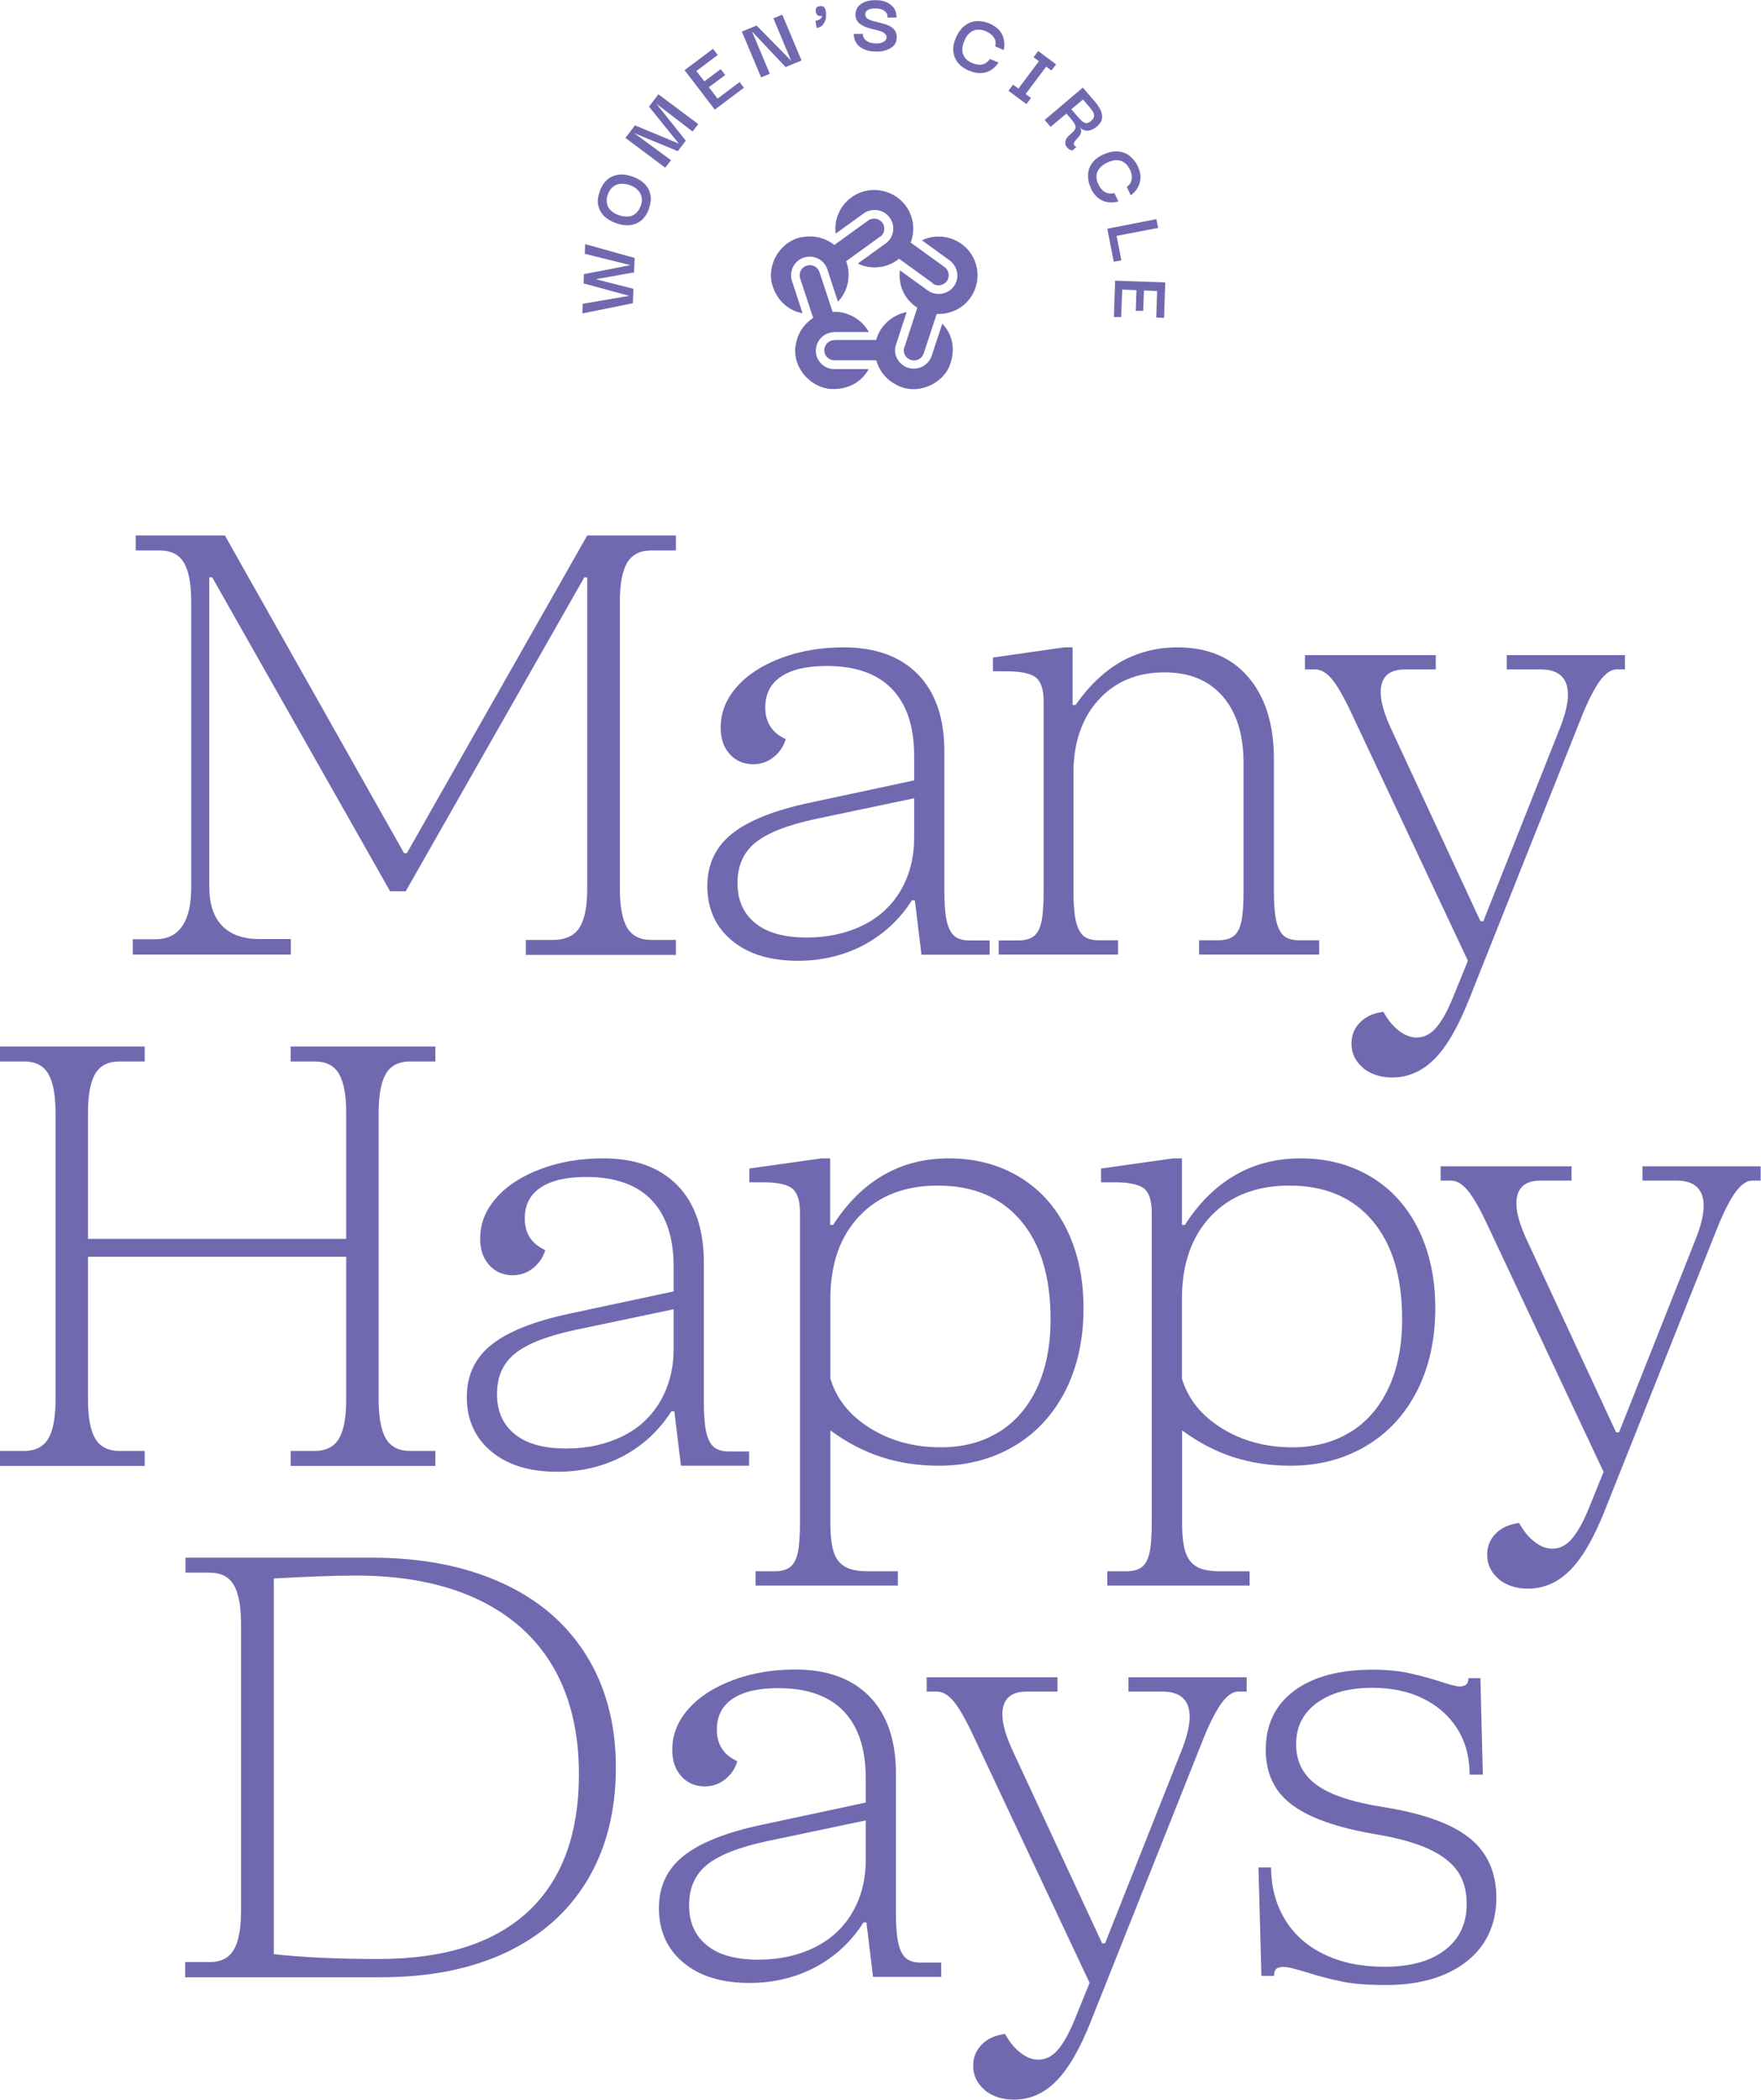 <svg width="130" height="155" viewBox="0 0 130 155" fill="none" xmlns="http://www.w3.org/2000/svg">
<g clip-path="url(#clip0_1_195)">
<path d="M68.843 20.921C69.176 21.163 69.65 21.087 69.894 20.756C70.137 20.425 70.06 19.954 69.727 19.712L67.229 17.905C67.511 17.18 67.485 16.34 67.114 15.589C66.396 14.189 64.654 13.617 63.245 14.329C62.592 14.66 62.054 15.245 61.81 15.996C61.669 16.416 61.644 16.836 61.695 17.243L63.757 15.754C64.103 15.5 64.577 15.436 64.987 15.563C65.346 15.678 65.628 15.933 65.794 16.251C65.948 16.556 65.999 16.938 65.871 17.294C65.781 17.574 65.615 17.803 65.397 17.956C64.705 18.452 64.014 18.961 63.322 19.458C63.437 19.509 63.552 19.559 63.668 19.598C64.629 19.903 65.628 19.699 66.371 19.101L68.869 20.908L68.843 20.921Z" fill="#7169B0"/>
<path d="M66.755 25.63C66.627 26.024 66.845 26.444 67.242 26.571C67.626 26.699 68.062 26.482 68.19 26.088L69.151 23.174C69.932 23.212 70.739 22.932 71.328 22.346C72.443 21.227 72.443 19.407 71.328 18.3C70.803 17.778 70.086 17.46 69.291 17.46C68.843 17.46 68.433 17.561 68.062 17.74L70.111 19.229C70.457 19.483 70.675 19.903 70.675 20.336C70.675 20.718 70.521 21.061 70.265 21.303C70.022 21.545 69.676 21.697 69.291 21.697C68.997 21.697 68.728 21.608 68.51 21.456C67.818 20.947 67.126 20.463 66.435 19.954C66.422 20.069 66.409 20.196 66.409 20.323C66.409 21.328 66.909 22.194 67.716 22.715L66.768 25.63H66.755Z" fill="#7169B0"/>
<path d="M60.491 20.081C60.363 19.687 59.94 19.483 59.543 19.61C59.146 19.738 58.941 20.158 59.069 20.552L60.03 23.466C60.03 23.466 59.94 23.517 59.901 23.555C59.261 24.014 58.864 24.701 58.748 25.426C58.441 26.953 59.645 28.468 61.144 28.697C62.374 28.824 63.514 28.353 64.129 27.246H61.733C61.618 27.246 61.503 27.246 61.388 27.233C61.042 27.182 60.709 26.991 60.491 26.686C60.26 26.381 60.183 26.012 60.247 25.668C60.299 25.324 60.491 24.994 60.798 24.777C61.029 24.612 61.311 24.523 61.58 24.51C62.438 24.51 63.296 24.51 64.142 24.51C63.617 23.555 62.54 22.957 61.464 23.021L60.504 20.107L60.491 20.081Z" fill="#7169B0"/>
<path d="M64.974 17.485C65.308 17.244 65.384 16.773 65.141 16.442C64.897 16.111 64.424 16.035 64.091 16.276L61.592 18.083C61.592 18.083 61.516 18.02 61.477 17.994C60.837 17.536 60.068 17.371 59.338 17.485C57.775 17.663 56.699 19.267 56.942 20.756C57.199 21.952 58.005 22.894 59.248 23.123L58.505 20.858C58.467 20.743 58.428 20.641 58.415 20.527C58.364 20.183 58.441 19.814 58.659 19.509C58.889 19.203 59.21 19.012 59.556 18.961C59.901 18.91 60.273 18.987 60.58 19.203C60.811 19.369 60.977 19.598 61.067 19.852C61.323 20.667 61.592 21.468 61.861 22.27C62.617 21.481 62.848 20.285 62.464 19.28L64.962 17.473L64.974 17.485Z" fill="#7169B0"/>
<path d="M61.592 25.108C61.182 25.108 60.849 25.439 60.849 25.859C60.849 26.266 61.182 26.597 61.605 26.597H64.692C64.692 26.597 64.718 26.686 64.731 26.737C64.974 27.488 65.512 28.073 66.166 28.404C67.537 29.168 69.356 28.506 70.034 27.157C70.534 26.037 70.444 24.815 69.561 23.886L68.817 26.151C68.779 26.266 68.753 26.368 68.689 26.47C68.523 26.775 68.241 27.03 67.882 27.144C67.524 27.259 67.139 27.221 66.832 27.068C66.524 26.902 66.268 26.635 66.14 26.266C66.05 25.986 66.05 25.706 66.14 25.452C66.409 24.65 66.665 23.835 66.934 23.034C65.858 23.237 64.949 24.064 64.68 25.095H61.592V25.108Z" fill="#7169B0"/>
<path d="M43.081 20.921L43.107 20.221L43.953 20.603L46.758 21.316L46.72 22.385L42.992 23.136L43.017 22.423L46.45 21.837L43.081 20.921ZM43.171 18.72L43.197 18.02L46.848 19.038L46.809 20.107L43.953 20.616L43.081 20.947L43.107 20.234L46.54 19.572L43.158 18.732L43.171 18.72Z" fill="#7169B0"/>
<path d="M47.911 15.411C47.706 15.971 47.386 16.327 46.95 16.505C46.515 16.684 46.028 16.671 45.464 16.467C45.093 16.34 44.811 16.162 44.58 15.933C44.362 15.704 44.221 15.449 44.157 15.131C44.093 14.813 44.145 14.482 44.286 14.1C44.49 13.54 44.811 13.171 45.246 13.006C45.682 12.828 46.169 12.84 46.72 13.044C47.078 13.171 47.373 13.349 47.591 13.579C47.821 13.807 47.962 14.075 48.013 14.38C48.078 14.686 48.039 15.029 47.898 15.398L47.911 15.411ZM47.296 15.207C47.386 14.953 47.411 14.736 47.36 14.533C47.309 14.329 47.219 14.164 47.065 14.011C46.912 13.858 46.72 13.744 46.489 13.668C46.258 13.579 46.028 13.553 45.823 13.566C45.605 13.579 45.426 13.655 45.259 13.782C45.093 13.909 44.965 14.1 44.875 14.342C44.747 14.698 44.76 15.017 44.901 15.284C45.054 15.551 45.31 15.755 45.682 15.882C45.913 15.958 46.13 15.996 46.335 15.984C46.553 15.984 46.732 15.907 46.899 15.78C47.065 15.653 47.194 15.475 47.283 15.22L47.296 15.207Z" fill="#7169B0"/>
<path d="M49.115 12.382L46.169 10.181L46.873 9.252L50.114 10.601L47.911 7.877L48.603 6.961L51.549 9.162L51.126 9.71L48.449 7.648L50.627 10.384L50.037 11.16L46.809 9.824L49.538 11.822L49.115 12.369V12.382Z" fill="#7169B0"/>
<path d="M52.766 8.094L50.537 5.179L52.638 3.601L52.984 4.059L51.408 5.243L51.997 6.006L53.202 5.103L53.535 5.536L52.331 6.439L52.971 7.279L54.598 6.057L54.918 6.477L52.766 8.094Z" fill="#7169B0"/>
<path d="M57.109 1.349L57.749 1.082L59.171 4.467L57.993 4.95L55.52 2.329L56.827 5.447L56.186 5.714L54.764 2.329L55.853 1.884L58.403 4.48L57.096 1.362L57.109 1.349Z" fill="#7169B0"/>
<path d="M60.299 2.087L60.196 1.54C60.337 1.514 60.452 1.464 60.529 1.413C60.606 1.362 60.657 1.285 60.683 1.222C60.709 1.158 60.721 1.082 60.721 1.018C60.721 0.955 60.709 0.878 60.683 0.789L60.952 0.738C60.952 0.738 60.952 0.827 60.977 0.904C60.977 0.993 60.977 1.095 60.977 1.209C60.977 1.324 60.952 1.451 60.901 1.565C60.849 1.68 60.785 1.794 60.696 1.884C60.606 1.973 60.465 2.036 60.299 2.074V2.087ZM60.657 1.171C60.516 1.196 60.414 1.171 60.35 1.12C60.286 1.056 60.234 0.98 60.222 0.878C60.196 0.776 60.222 0.687 60.247 0.611C60.273 0.535 60.375 0.471 60.504 0.458C60.645 0.433 60.747 0.458 60.811 0.509C60.875 0.56 60.926 0.649 60.939 0.764C60.952 0.865 60.939 0.955 60.913 1.031C60.875 1.107 60.785 1.158 60.657 1.184V1.171Z" fill="#7169B0"/>
<path d="M64.641 3.805C64.436 3.805 64.231 3.78 64.052 3.729C63.86 3.678 63.693 3.601 63.54 3.5C63.386 3.398 63.258 3.258 63.168 3.092C63.078 2.927 63.027 2.736 63.027 2.507H63.706C63.706 2.507 63.706 2.571 63.706 2.621C63.706 2.672 63.732 2.723 63.77 2.8C63.809 2.876 63.86 2.927 63.937 2.99C64.014 3.054 64.103 3.105 64.231 3.143C64.359 3.181 64.513 3.207 64.692 3.207C64.821 3.207 64.936 3.207 65.026 3.169C65.115 3.143 65.192 3.105 65.256 3.067C65.32 3.029 65.371 2.978 65.397 2.927C65.423 2.876 65.448 2.825 65.448 2.774C65.448 2.66 65.41 2.558 65.32 2.481C65.231 2.405 65.128 2.341 64.987 2.303C64.846 2.252 64.692 2.214 64.526 2.176C64.359 2.138 64.193 2.087 64.026 2.036C63.86 1.985 63.706 1.909 63.565 1.82C63.424 1.731 63.322 1.616 63.245 1.489C63.168 1.349 63.142 1.183 63.155 0.967C63.181 0.763 63.258 0.585 63.386 0.445C63.514 0.305 63.693 0.191 63.924 0.114C64.154 0.038 64.411 -6.03339e-05 64.718 0.013C64.987 0.013 65.218 0.064 65.448 0.165C65.666 0.267 65.846 0.407 65.986 0.585C66.115 0.776 66.191 1.005 66.179 1.298H65.525C65.525 1.158 65.5 1.043 65.436 0.954C65.371 0.865 65.295 0.802 65.205 0.751C65.115 0.7 65.013 0.674 64.91 0.649C64.808 0.636 64.718 0.624 64.629 0.624C64.411 0.624 64.231 0.649 64.091 0.725C63.95 0.789 63.873 0.903 63.873 1.043C63.873 1.171 63.911 1.273 63.988 1.336C64.078 1.413 64.193 1.463 64.334 1.514C64.475 1.565 64.629 1.603 64.808 1.642C64.987 1.68 65.141 1.731 65.32 1.782C65.487 1.832 65.641 1.896 65.781 1.985C65.922 2.074 66.025 2.176 66.102 2.316C66.179 2.456 66.217 2.634 66.191 2.851C66.191 3.054 66.102 3.232 65.974 3.372C65.833 3.512 65.653 3.627 65.423 3.703C65.192 3.78 64.936 3.818 64.641 3.805Z" fill="#7169B0"/>
<path d="M71.52 5.218C71.2 5.078 70.944 4.899 70.739 4.658C70.534 4.416 70.419 4.136 70.38 3.818C70.342 3.5 70.406 3.143 70.573 2.762C70.739 2.393 70.957 2.1 71.213 1.896C71.482 1.693 71.764 1.578 72.084 1.565C72.404 1.54 72.725 1.604 73.045 1.731C73.352 1.871 73.596 2.036 73.775 2.24C73.954 2.443 74.057 2.672 74.108 2.927C74.159 3.182 74.159 3.423 74.095 3.691L73.468 3.423C73.519 3.232 73.506 3.067 73.455 2.927C73.391 2.787 73.301 2.66 73.186 2.558C73.071 2.456 72.942 2.38 72.802 2.316C72.443 2.163 72.123 2.151 71.854 2.265C71.585 2.38 71.354 2.622 71.2 2.991C71.034 3.372 70.995 3.716 71.098 3.996C71.2 4.289 71.418 4.505 71.777 4.658C71.93 4.721 72.084 4.76 72.238 4.772C72.392 4.785 72.545 4.772 72.699 4.696C72.84 4.632 72.968 4.518 73.071 4.352L73.711 4.62C73.557 4.849 73.378 5.027 73.16 5.167C72.942 5.307 72.699 5.383 72.417 5.396C72.135 5.409 71.841 5.345 71.52 5.205V5.218Z" fill="#7169B0"/>
<path d="M74.441 6.707L74.787 6.248L76.107 7.228L75.774 7.686L74.454 6.707H74.441ZM74.902 6.91L76.965 4.161L77.503 4.556L75.441 7.305L74.902 6.91ZM76.299 4.225L76.645 3.767L77.964 4.747L77.618 5.205L76.299 4.225Z" fill="#7169B0"/>
<path d="M77.131 8.844L79.937 6.465L80.821 7.495C81.026 7.737 81.18 7.966 81.269 8.183C81.359 8.399 81.385 8.603 81.346 8.793C81.308 8.984 81.18 9.162 80.975 9.341C80.821 9.468 80.667 9.557 80.513 9.608C80.36 9.659 80.206 9.659 80.065 9.621C79.924 9.582 79.783 9.493 79.668 9.353C79.758 9.455 79.796 9.544 79.809 9.633C79.809 9.722 79.809 9.811 79.77 9.888C79.732 9.964 79.681 10.04 79.617 10.117C79.553 10.181 79.489 10.257 79.437 10.32C79.373 10.384 79.335 10.448 79.296 10.511C79.271 10.575 79.258 10.626 79.284 10.69C79.309 10.741 79.361 10.804 79.463 10.855L79.168 11.11C79.066 11.097 78.963 11.046 78.874 10.982C78.784 10.906 78.72 10.817 78.669 10.715C78.63 10.613 78.63 10.486 78.669 10.359C78.707 10.231 78.81 10.091 78.963 9.964C79.079 9.862 79.168 9.773 79.245 9.697C79.322 9.621 79.361 9.544 79.386 9.468C79.412 9.392 79.386 9.302 79.361 9.213C79.322 9.112 79.258 9.01 79.143 8.87C79.04 8.743 78.899 8.577 78.72 8.386L77.554 9.366L77.119 8.857L77.131 8.844ZM79.091 8.068L79.514 8.564C79.655 8.73 79.783 8.857 79.886 8.946C79.988 9.035 80.091 9.086 80.193 9.086C80.296 9.086 80.411 9.035 80.539 8.933C80.68 8.806 80.757 8.692 80.77 8.577C80.77 8.463 80.744 8.335 80.654 8.208C80.565 8.081 80.449 7.915 80.296 7.75L79.95 7.343L79.091 8.068Z" fill="#7169B0"/>
<path d="M80.526 13.858C80.373 13.553 80.308 13.235 80.321 12.929C80.321 12.624 80.424 12.331 80.603 12.064C80.782 11.797 81.064 11.581 81.449 11.402C81.82 11.237 82.179 11.161 82.499 11.173C82.832 11.199 83.127 11.3 83.37 11.491C83.614 11.682 83.831 11.937 83.985 12.255C84.126 12.56 84.203 12.853 84.19 13.12C84.19 13.387 84.113 13.629 83.985 13.858C83.857 14.075 83.69 14.266 83.473 14.418L83.178 13.795C83.344 13.68 83.447 13.553 83.498 13.413C83.549 13.26 83.562 13.12 83.549 12.968C83.537 12.815 83.485 12.675 83.421 12.535C83.255 12.191 83.024 11.962 82.742 11.873C82.461 11.784 82.127 11.822 81.769 11.988C81.385 12.166 81.141 12.395 81.013 12.675C80.898 12.955 80.923 13.273 81.09 13.617C81.154 13.757 81.244 13.897 81.359 14.011C81.474 14.126 81.602 14.215 81.756 14.253C81.91 14.291 82.076 14.304 82.268 14.253L82.563 14.876C82.307 14.94 82.038 14.966 81.782 14.927C81.525 14.889 81.295 14.787 81.077 14.622C80.859 14.457 80.68 14.215 80.526 13.897V13.858Z" fill="#7169B0"/>
<path d="M81.743 16.887L82.307 16.785L82.781 19.216L82.217 19.318L81.743 16.887ZM81.782 16.875L85.368 16.175L85.497 16.824L81.91 17.511L81.782 16.862V16.875Z" fill="#7169B0"/>
<path d="M82.332 20.718L86.022 20.845L85.932 23.466L85.356 23.441L85.42 21.481L84.446 21.443L84.395 22.945H83.844L83.895 21.418L82.845 21.379L82.768 23.403H82.23L82.32 20.705L82.332 20.718Z" fill="#7169B0"/>
<path d="M9.8 69.33H11.491C12.349 69.33 13.003 69.012 13.451 68.363C13.899 67.714 14.117 66.76 14.117 65.487V44.438C14.117 43.115 13.938 42.148 13.579 41.537C13.22 40.939 12.631 40.633 11.798 40.633H10.018V39.526H16.602L29.823 62.967H30.04L43.35 39.526H49.897V40.633H48.078C47.245 40.633 46.656 40.939 46.297 41.537C45.938 42.148 45.759 43.102 45.759 44.438V65.576C45.759 66.9 45.938 67.867 46.297 68.478C46.656 69.076 47.245 69.381 48.078 69.381H49.897V70.488H38.816V69.381H40.814C41.736 69.381 42.39 69.076 42.774 68.478C43.158 67.879 43.35 66.912 43.35 65.576V42.619H43.133L29.951 65.792H28.798L15.667 42.619H15.449V65.436C15.449 66.734 15.77 67.701 16.41 68.35C17.051 68.999 17.96 69.317 19.152 69.317H21.47V70.463H9.8V69.317V69.33Z" fill="#7169B0"/>
<path d="M54.022 69.419C52.817 68.414 52.215 67.078 52.215 65.398C52.215 63.807 52.817 62.522 54.022 61.555C55.226 60.587 57.147 59.811 59.786 59.251L68.472 57.393V58.717L60.234 60.448C58.159 60.893 56.673 61.466 55.776 62.191C54.88 62.916 54.444 63.909 54.444 65.181C54.444 66.454 54.88 67.434 55.764 68.147C56.635 68.859 57.903 69.203 59.568 69.203C61.106 69.203 62.489 68.897 63.706 68.299C64.923 67.701 65.858 66.823 66.512 65.691C67.165 64.558 67.485 63.26 67.485 61.822V55.803C67.485 53.652 66.947 52.01 65.858 50.865C64.769 49.732 63.168 49.16 61.029 49.16C59.581 49.16 58.454 49.414 57.672 49.936C56.891 50.458 56.494 51.209 56.494 52.214C56.494 52.748 56.609 53.207 56.853 53.601C57.096 53.996 57.48 54.314 58.005 54.556C57.852 55.09 57.557 55.523 57.122 55.879C56.673 56.235 56.174 56.413 55.61 56.413C54.893 56.413 54.316 56.159 53.868 55.663C53.419 55.166 53.202 54.517 53.202 53.716C53.202 52.596 53.599 51.59 54.406 50.687C55.2 49.783 56.302 49.083 57.698 48.562C59.094 48.04 60.619 47.785 62.284 47.785C64.654 47.785 66.486 48.46 67.78 49.796C69.074 51.132 69.714 53.028 69.714 55.484V65.792C69.714 66.76 69.778 67.498 69.894 68.007C70.009 68.503 70.201 68.872 70.444 69.088C70.701 69.305 71.072 69.419 71.585 69.419H73.058V70.475H68.023L67.537 66.454H67.319C66.422 67.867 65.243 68.961 63.783 69.75C62.31 70.526 60.683 70.921 58.902 70.921C56.853 70.921 55.226 70.425 54.022 69.419Z" fill="#7169B0"/>
<path d="M73.762 69.419H75.184C75.684 69.419 76.081 69.305 76.337 69.088C76.606 68.872 76.786 68.503 76.888 68.007C76.99 67.51 77.042 66.772 77.042 65.792V51.769C77.042 50.916 76.85 50.331 76.491 50.025C76.119 49.72 75.402 49.554 74.326 49.554H73.301V48.536L78.553 47.785H79.181V52.036H79.399C80.411 50.598 81.538 49.529 82.781 48.829C84.023 48.142 85.407 47.785 86.919 47.785C89.148 47.785 90.89 48.511 92.145 49.974C93.401 51.438 94.041 53.448 94.041 56.006V65.78C94.041 66.747 94.105 67.485 94.221 67.994C94.336 68.49 94.528 68.859 94.771 69.076C95.028 69.292 95.399 69.406 95.912 69.406H97.385V70.463H88.52V69.406H89.942C90.442 69.406 90.839 69.292 91.095 69.076C91.364 68.859 91.543 68.49 91.646 67.994C91.748 67.498 91.799 66.76 91.799 65.78V56.312C91.799 54.225 91.287 52.583 90.262 51.4C89.237 50.216 87.802 49.631 85.971 49.631C83.947 49.631 82.332 50.305 81.09 51.667C79.86 53.028 79.245 54.823 79.245 57.062V65.78C79.245 66.747 79.309 67.485 79.424 67.994C79.54 68.49 79.732 68.859 79.975 69.076C80.219 69.292 80.603 69.406 81.115 69.406H82.537V70.463H73.724V69.406L73.762 69.419Z" fill="#7169B0"/>
<path d="M100.639 78.836C100.062 78.365 99.767 77.754 99.767 77.029C99.767 76.406 99.985 75.884 100.408 75.464C100.831 75.031 101.407 74.777 102.125 74.688C102.445 75.273 102.829 75.744 103.265 76.075C103.7 76.418 104.136 76.584 104.584 76.584C105.122 76.584 105.596 76.342 106.006 75.871C106.416 75.4 106.839 74.662 107.249 73.657L109.17 68.923L108.632 71.493L99.767 52.647C99.204 51.438 98.717 50.598 98.32 50.127C97.923 49.656 97.513 49.414 97.09 49.414H96.334V48.358H105.993V49.414H103.726C102.752 49.414 102.163 49.783 101.984 50.547C101.804 51.31 102.035 52.354 102.65 53.703L109.286 67.994H109.503L115.153 53.754C115.716 52.341 115.883 51.259 115.64 50.521C115.396 49.783 114.768 49.414 113.731 49.414H111.233V48.358H119.957V49.414H119.329C118.945 49.414 118.548 49.681 118.15 50.203C117.753 50.725 117.305 51.578 116.831 52.723L108.466 73.733C107.659 75.769 106.813 77.245 105.904 78.162C104.994 79.078 103.956 79.536 102.765 79.536C101.907 79.536 101.189 79.294 100.6 78.823L100.639 78.836Z" fill="#7169B0"/>
<path d="M13.694 144.832H15.475C16.308 144.832 16.897 144.527 17.256 143.929C17.614 143.331 17.794 142.363 17.794 141.027V119.89C17.794 118.566 17.614 117.599 17.256 116.988C16.897 116.39 16.308 116.085 15.475 116.085H13.694V114.978H27.401C31.116 114.978 34.319 115.601 37.035 116.836C39.751 118.07 41.839 119.864 43.286 122.193C44.734 124.522 45.464 127.283 45.464 130.465C45.464 133.646 44.772 136.408 43.389 138.737C42.005 141.065 40.02 142.847 37.419 144.094C34.819 145.329 31.731 145.952 28.132 145.952H13.669V144.845L13.694 144.832ZM38.969 141.116C41.48 138.787 42.736 135.402 42.736 130.948C42.736 127.856 42.095 125.209 40.827 123.033C39.559 120.857 37.675 119.19 35.216 118.032C32.756 116.886 29.784 116.301 26.313 116.301C24.711 116.301 22.674 116.377 20.215 116.517V144.247C22.38 144.489 24.968 144.603 27.965 144.603C32.807 144.603 36.471 143.432 38.982 141.104L38.969 141.116Z" fill="#7169B0"/>
<path d="M50.447 144.87C49.243 143.865 48.641 142.529 48.641 140.849C48.641 139.258 49.243 137.973 50.447 137.006C51.652 136.038 53.573 135.262 56.212 134.702L64.897 132.844V134.168L56.66 135.898C54.585 136.344 53.099 136.917 52.202 137.642C51.306 138.367 50.87 139.36 50.87 140.632C50.87 141.905 51.306 142.885 52.19 143.598C53.061 144.31 54.329 144.654 55.994 144.654C57.532 144.654 58.915 144.348 60.132 143.75C61.349 143.152 62.284 142.274 62.938 141.142C63.591 140.009 63.911 138.711 63.911 137.273V131.254C63.911 129.103 63.373 127.461 62.284 126.316C61.195 125.183 59.594 124.611 57.455 124.611C56.007 124.611 54.88 124.865 54.098 125.387C53.317 125.909 52.92 126.66 52.92 127.665C52.92 128.199 53.035 128.658 53.279 129.052C53.522 129.447 53.906 129.765 54.431 130.006C54.278 130.541 53.983 130.974 53.547 131.33C53.099 131.686 52.599 131.864 52.036 131.864C51.319 131.864 50.742 131.61 50.294 131.114C49.845 130.617 49.627 129.968 49.627 129.167C49.627 128.047 50.025 127.041 50.832 126.138C51.626 125.234 52.728 124.534 54.124 124.013C55.52 123.491 57.045 123.236 58.71 123.236C61.08 123.236 62.912 123.911 64.206 125.247C65.5 126.583 66.14 128.479 66.14 130.935V141.243C66.14 142.21 66.204 142.949 66.32 143.458C66.435 143.954 66.627 144.323 66.87 144.539C67.126 144.756 67.498 144.87 68.01 144.87H69.484V145.926H64.449L63.962 141.905H63.745C62.848 143.318 61.669 144.412 60.209 145.201C58.736 145.977 57.109 146.372 55.328 146.372C53.279 146.372 51.652 145.875 50.447 144.87Z" fill="#7169B0"/>
<path d="M72.712 154.287C72.135 153.816 71.841 153.206 71.841 152.48C71.841 151.857 72.058 151.335 72.481 150.915C72.904 150.482 73.481 150.228 74.198 150.139C74.518 150.724 74.902 151.195 75.338 151.526C75.774 151.869 76.209 152.035 76.657 152.035C77.195 152.035 77.669 151.793 78.079 151.322C78.489 150.851 78.912 150.113 79.322 149.108L81.244 144.374L80.706 146.945L71.841 128.098C71.277 126.889 70.79 126.049 70.393 125.578C69.996 125.107 69.586 124.865 69.163 124.865H68.408V123.809H78.067V124.865H75.799C74.826 124.865 74.236 125.234 74.057 125.998C73.878 126.761 74.108 127.805 74.723 129.154L81.359 143.445H81.577L87.226 129.205C87.79 127.792 87.956 126.711 87.713 125.972C87.469 125.234 86.842 124.865 85.804 124.865H83.306V123.809H92.03V124.865H91.402C91.018 124.865 90.621 125.133 90.224 125.654C89.827 126.176 89.378 127.029 88.904 128.174L80.539 149.184C79.732 151.22 78.886 152.697 77.977 153.613C77.067 154.529 76.03 154.987 74.838 154.987C73.98 154.987 73.263 154.745 72.673 154.275L72.712 154.287Z" fill="#7169B0"/>
<path d="M99.088 146.27C98.23 146.105 97.308 145.863 96.321 145.545C96.027 145.456 95.732 145.379 95.45 145.303C95.168 145.227 94.925 145.189 94.72 145.189C94.515 145.189 94.349 145.239 94.233 145.316C94.118 145.405 94.054 145.583 94.054 145.85H93.119L92.901 137.846H93.836C93.836 139.284 94.182 140.569 94.861 141.689C95.54 142.809 96.514 143.674 97.782 144.272C99.037 144.883 100.523 145.176 102.214 145.176C104.11 145.176 105.596 144.769 106.672 143.941C107.748 143.114 108.274 141.982 108.274 140.531C108.274 139.564 108.043 138.749 107.582 138.1C107.121 137.451 106.403 136.904 105.417 136.459C104.43 136.013 103.162 135.67 101.587 135.402C99.691 135.084 98.141 134.652 96.936 134.117C95.732 133.583 94.848 132.921 94.285 132.106C93.721 131.292 93.439 130.312 93.439 129.167C93.439 127.309 94.131 125.858 95.527 124.815C96.924 123.771 98.845 123.249 101.317 123.249C102.355 123.249 103.277 123.338 104.085 123.517C104.879 123.695 105.686 123.911 106.493 124.178C107.121 124.382 107.531 124.484 107.736 124.484C107.94 124.484 108.107 124.445 108.222 124.356C108.338 124.267 108.402 124.102 108.402 123.873H109.286L109.465 130.999H108.491C108.491 129.701 108.184 128.569 107.582 127.614C106.98 126.66 106.134 125.909 105.071 125.387C104.008 124.853 102.739 124.585 101.292 124.585C99.575 124.585 98.205 124.967 97.193 125.718C96.18 126.469 95.681 127.474 95.681 128.747C95.681 130.019 96.18 131.012 97.193 131.75C98.205 132.488 99.844 133.035 102.137 133.392C105.071 133.863 107.197 134.626 108.504 135.695C109.811 136.751 110.464 138.228 110.464 140.111C110.464 141.994 109.734 143.649 108.261 144.794C106.788 145.939 104.815 146.525 102.317 146.525C101.036 146.525 99.972 146.448 99.114 146.283L99.088 146.27Z" fill="#7169B0"/>
<path d="M0 107.1H1.781C2.613 107.1 3.203 106.795 3.561 106.197C3.92 105.599 4.099 104.631 4.099 103.295V82.158C4.099 80.834 3.92 79.867 3.561 79.256C3.203 78.658 2.613 78.353 1.781 78.353H0V77.246H10.684V78.353H8.814C7.981 78.353 7.392 78.658 7.033 79.256C6.674 79.867 6.495 80.822 6.495 82.158V103.295C6.495 104.619 6.674 105.586 7.033 106.197C7.392 106.795 7.981 107.1 8.814 107.1H10.684V108.207H0V107.1ZM5.521 91.448H26.582V92.771H5.521V91.448ZM21.457 107.1H23.238C24.071 107.1 24.66 106.795 25.019 106.197C25.377 105.599 25.557 104.631 25.557 103.295V82.158C25.557 80.834 25.377 79.867 25.019 79.256C24.66 78.658 24.071 78.353 23.238 78.353H21.457V77.246H32.141V78.353H30.271C29.438 78.353 28.849 78.658 28.49 79.256C28.132 79.867 27.952 80.822 27.952 82.158V103.295C27.952 104.619 28.132 105.586 28.49 106.197C28.849 106.795 29.438 107.1 30.271 107.1H32.141V108.207H21.457V107.1Z" fill="#7169B0"/>
<path d="M36.266 107.138C35.062 106.133 34.46 104.797 34.46 103.117C34.46 101.526 35.062 100.241 36.266 99.274C37.47 98.306 39.392 97.53 42.031 96.97L50.716 95.112V96.436L42.479 98.166C40.404 98.612 38.918 99.185 38.021 99.91C37.125 100.635 36.689 101.628 36.689 102.901C36.689 104.173 37.125 105.153 38.008 105.866C38.88 106.578 40.148 106.922 41.813 106.922C43.35 106.922 44.734 106.616 45.951 106.018C47.168 105.42 48.103 104.542 48.756 103.41C49.41 102.277 49.73 100.979 49.73 99.541V93.522C49.73 91.371 49.192 89.729 48.103 88.584C47.014 87.451 45.413 86.879 43.273 86.879C41.826 86.879 40.699 87.133 39.917 87.655C39.136 88.177 38.739 88.928 38.739 89.933C38.739 90.467 38.854 90.926 39.097 91.32C39.341 91.715 39.725 92.033 40.25 92.275C40.097 92.809 39.802 93.242 39.366 93.598C38.918 93.954 38.418 94.132 37.855 94.132C37.137 94.132 36.561 93.878 36.112 93.382C35.664 92.885 35.446 92.236 35.446 91.435C35.446 90.315 35.843 89.309 36.651 88.406C37.445 87.502 38.547 86.802 39.943 86.281C41.339 85.759 42.864 85.504 44.529 85.504C46.899 85.504 48.731 86.179 50.025 87.515C51.319 88.851 51.959 90.747 51.959 93.204V103.511C51.959 104.479 52.023 105.217 52.138 105.726C52.254 106.222 52.446 106.591 52.689 106.807C52.945 107.024 53.317 107.138 53.829 107.138H55.303V108.194H50.268L49.781 104.173H49.563C48.667 105.586 47.488 106.68 46.028 107.469C44.555 108.245 42.928 108.64 41.147 108.64C39.097 108.64 37.47 108.144 36.266 107.138Z" fill="#7169B0"/>
<path d="M55.776 115.983H57.199C57.698 115.983 58.095 115.868 58.351 115.652C58.62 115.435 58.8 115.066 58.902 114.57C59.005 114.074 59.056 113.336 59.056 112.356V89.488C59.056 88.635 58.864 88.049 58.505 87.744C58.134 87.439 57.416 87.273 56.34 87.273H55.315V86.255L60.657 85.504H61.285V90.416H61.503C62.566 88.762 63.821 87.54 65.243 86.726C66.665 85.912 68.267 85.504 70.047 85.504C72.007 85.504 73.737 85.963 75.261 86.879C76.773 87.795 77.939 89.093 78.758 90.773C79.578 92.453 79.988 94.387 79.988 96.563C79.988 98.867 79.54 100.89 78.656 102.646C77.759 104.402 76.517 105.764 74.89 106.731C73.263 107.698 71.405 108.194 69.304 108.194C67.793 108.194 66.383 107.978 65.077 107.558C63.77 107.138 62.515 106.476 61.298 105.586V112.356C61.298 113.297 61.375 114.023 61.541 114.545C61.708 115.066 61.99 115.423 62.387 115.652C62.784 115.881 63.347 115.983 64.052 115.983H66.281V117.039H55.776V115.983ZM73.775 105.687C74.992 104.924 75.927 103.817 76.581 102.391C77.234 100.966 77.554 99.286 77.554 97.377C77.554 94.247 76.824 91.829 75.351 90.098C73.878 88.368 71.841 87.515 69.227 87.515C66.793 87.515 64.859 88.266 63.437 89.767C62.015 91.269 61.298 93.305 61.298 95.876V101.755C61.746 103.257 62.72 104.479 64.231 105.42C65.743 106.362 67.485 106.833 69.445 106.833C71.111 106.833 72.545 106.451 73.762 105.687H73.775Z" fill="#7169B0"/>
<path d="M81.743 115.983H83.165C83.665 115.983 84.062 115.868 84.318 115.652C84.587 115.435 84.766 115.066 84.869 114.57C84.971 114.074 85.023 113.336 85.023 112.356V89.488C85.023 88.635 84.831 88.049 84.472 87.744C84.1 87.439 83.383 87.273 82.307 87.273H81.282V86.255L86.624 85.504H87.252V90.416H87.469C88.533 88.762 89.788 87.54 91.21 86.726C92.632 85.912 94.233 85.504 96.014 85.504C97.974 85.504 99.703 85.963 101.228 86.879C102.739 87.795 103.905 89.093 104.725 90.773C105.545 92.453 105.955 94.387 105.955 96.563C105.955 98.867 105.506 100.89 104.623 102.646C103.726 104.402 102.483 105.764 100.856 106.731C99.229 107.698 97.372 108.194 95.271 108.194C93.759 108.194 92.35 107.978 91.043 107.558C89.737 107.138 88.481 106.476 87.264 105.586V112.356C87.264 113.297 87.341 114.023 87.508 114.545C87.674 115.066 87.956 115.423 88.353 115.652C88.751 115.881 89.314 115.983 90.019 115.983H92.248V117.039H81.743V115.983ZM99.729 105.687C100.946 104.924 101.881 103.817 102.534 102.391C103.188 100.966 103.508 99.286 103.508 97.377C103.508 94.247 102.778 91.829 101.305 90.098C99.832 88.368 97.795 87.515 95.181 87.515C92.747 87.515 90.813 88.266 89.391 89.767C87.969 91.269 87.252 93.305 87.252 95.876V101.755C87.7 103.257 88.674 104.479 90.185 105.42C91.697 106.362 93.439 106.833 95.399 106.833C97.064 106.833 98.499 106.451 99.716 105.687H99.729Z" fill="#7169B0"/>
<path d="M110.656 116.568C110.08 116.097 109.785 115.486 109.785 114.761C109.785 114.137 110.003 113.616 110.426 113.196C110.848 112.763 111.425 112.509 112.142 112.419C112.463 113.005 112.847 113.476 113.282 113.807C113.718 114.15 114.154 114.316 114.602 114.316C115.14 114.316 115.614 114.074 116.024 113.603C116.434 113.132 116.857 112.394 117.266 111.389L119.188 106.655L118.65 109.225L109.785 90.378C109.222 89.169 108.735 88.33 108.338 87.859C107.94 87.388 107.531 87.146 107.108 87.146H106.352V86.09H116.011V87.146H113.744C112.77 87.146 112.181 87.515 112.001 88.279C111.822 89.042 112.053 90.086 112.668 91.435L119.303 105.726H119.521L125.17 91.486C125.734 90.073 125.901 88.991 125.657 88.253C125.414 87.515 124.786 87.146 123.749 87.146H121.25V86.09H129.974V87.146H129.347C128.962 87.146 128.565 87.413 128.168 87.935C127.771 88.457 127.323 89.309 126.849 90.455L118.483 111.465C117.676 113.501 116.831 114.977 115.921 115.894C115.012 116.81 113.974 117.268 112.783 117.268C111.925 117.268 111.207 117.026 110.618 116.555L110.656 116.568Z" fill="#7169B0"/>
</g>
<defs>
<clipPath id="clip0_1_195">
<rect width="130" height="155" fill="white"/>
</clipPath>
</defs>
</svg>
